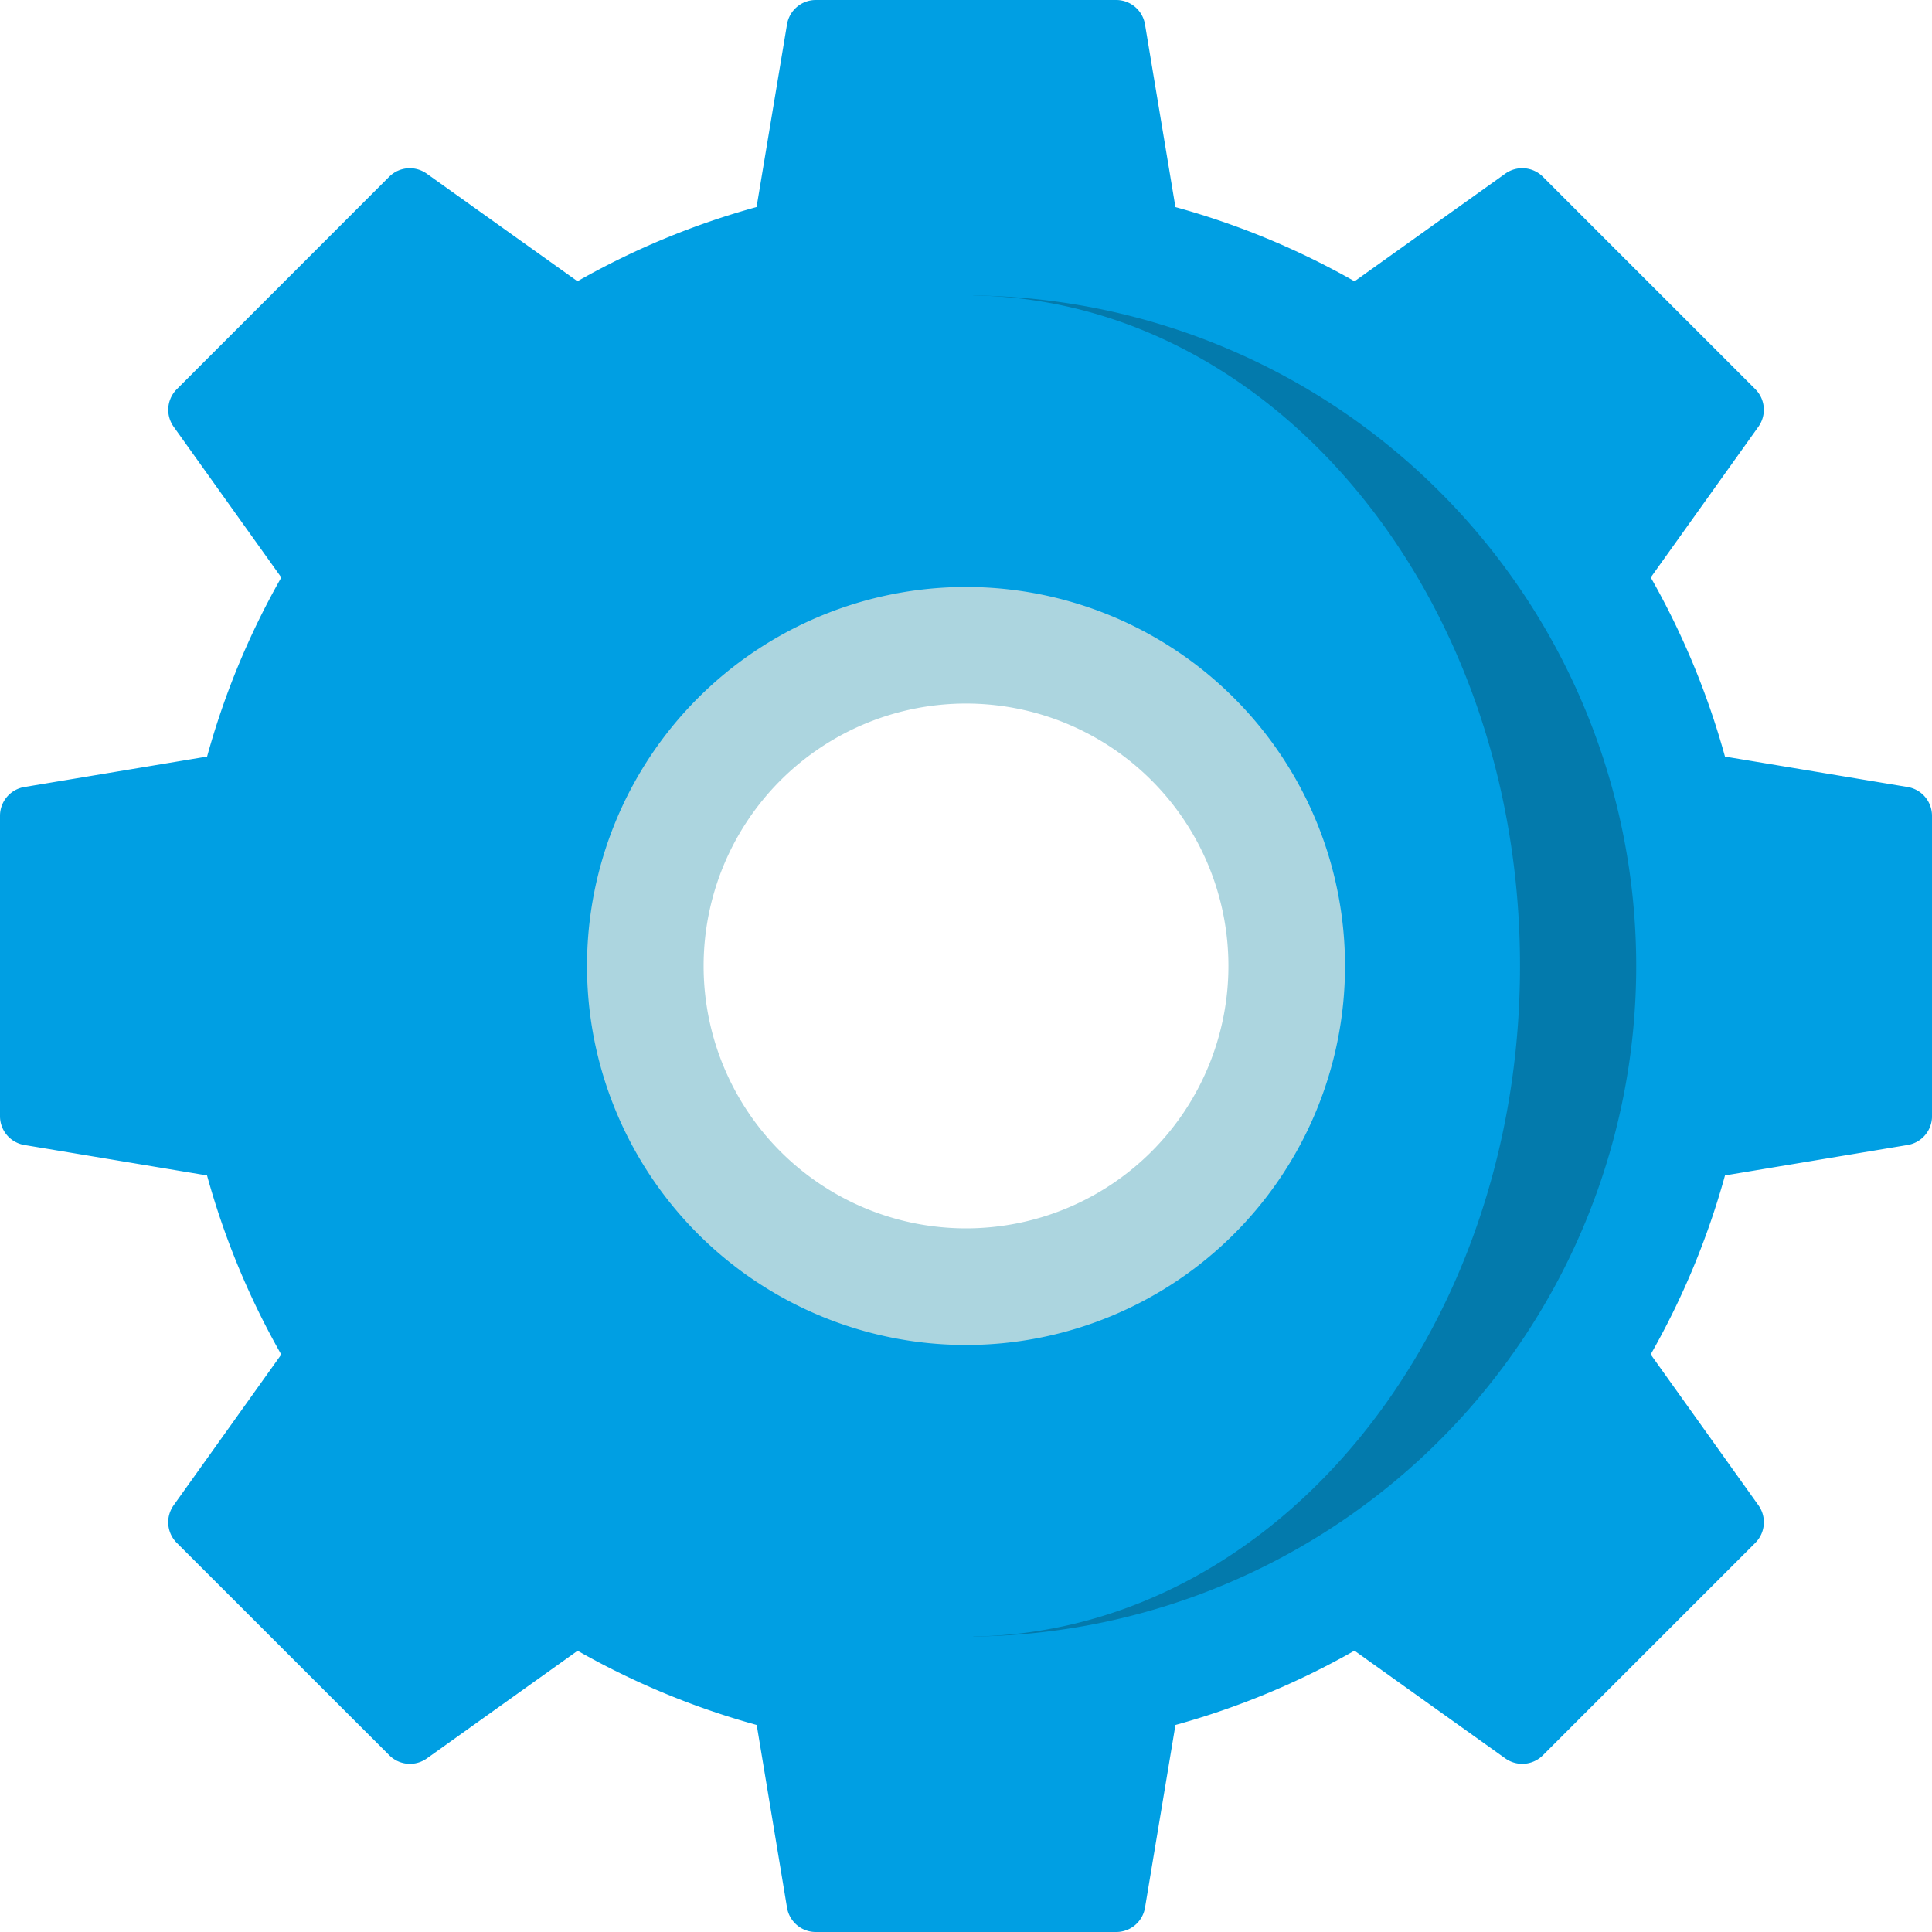 <?xml version="1.0" encoding="UTF-8"?> <svg xmlns="http://www.w3.org/2000/svg" id="cog" width="68.981" height="68.981" viewBox="0 0 68.981 68.981"><path id="Tracé_152" data-name="Tracé 152" d="M68.981,39.854V29.127a1.041,1.041,0,0,0-.87-1.027l-6.522-1.087a27.932,27.932,0,0,0-2.65-6.395l3.844-5.382a1.041,1.041,0,0,0-.111-1.341L55.086,6.309A1.041,1.041,0,0,0,53.745,6.2l-5.382,3.844a27.938,27.938,0,0,0-6.395-2.65L40.881.87A1.041,1.041,0,0,0,39.855,0H29.127A1.041,1.041,0,0,0,28.1.87L27.013,7.392a27.932,27.932,0,0,0-6.395,2.65L15.236,6.2a1.041,1.041,0,0,0-1.341.111L6.309,13.9A1.041,1.041,0,0,0,6.2,15.236l3.844,5.382a27.938,27.938,0,0,0-2.65,6.395L.87,28.1A1.041,1.041,0,0,0,0,29.126V39.854a1.041,1.041,0,0,0,.87,1.027l6.522,1.087a27.932,27.932,0,0,0,2.65,6.395L6.2,53.745a1.041,1.041,0,0,0,.111,1.341L13.9,62.672a1.041,1.041,0,0,0,1.341.111l5.382-3.844a27.939,27.939,0,0,0,6.395,2.65L28.1,68.111a1.041,1.041,0,0,0,1.027.87H39.855a1.041,1.041,0,0,0,1.027-.87l1.087-6.522a27.931,27.931,0,0,0,6.391-2.653l5.386,3.847a1.041,1.041,0,0,0,1.341-.111l7.586-7.586a1.041,1.041,0,0,0,.111-1.341l-3.847-5.386a27.925,27.925,0,0,0,2.653-6.391l6.522-1.087a1.041,1.041,0,0,0,.87-1.027Zm-34.49,8.168A13.532,13.532,0,1,1,48.023,34.49,13.532,13.532,0,0,1,34.491,48.023Z" transform="translate(0 0)" fill="#009fe3"></path><path id="Tracé_153" data-name="Tracé 153" d="M250.34,76.01a23.942,23.942,0,0,1,0,47.881L265.7,99.951Z" transform="translate(-215.594 -65.46)" fill="#037aac"></path><path id="Tracé_154" data-name="Tracé 154" d="M100.2,76c10.805.167,19.523,10.82,19.523,23.941S111,123.716,100.2,123.883h-.255a23.942,23.942,0,0,1,0-47.884Zm11.2,23.941a11.451,11.451,0,1,0-11.451,11.451A11.451,11.451,0,0,0,111.393,99.942Z" transform="translate(-65.452 -65.452)" fill="#009fe3"></path><path id="Tracé_155" data-name="Tracé 155" d="M164.533,151a13.532,13.532,0,1,0,13.532,13.532A13.532,13.532,0,0,0,164.533,151Zm0,22.9a9.369,9.369,0,1,1,9.369-9.369A9.369,9.369,0,0,1,164.533,173.9Z" transform="translate(-130.042 -130.042)" fill="#acd5df"></path></svg> 
